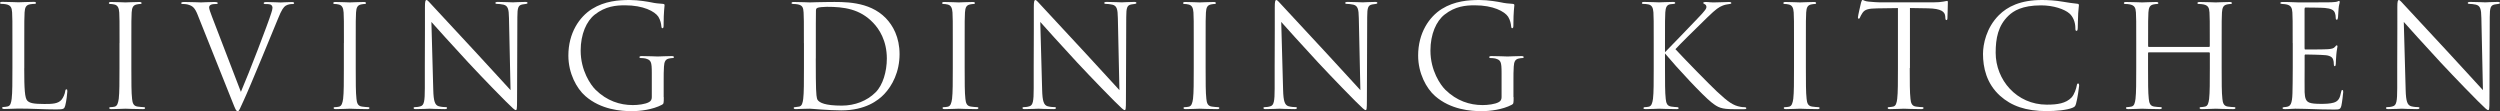 <?xml version="1.0" encoding="UTF-8"?>
<svg id="_レイヤー_2" data-name="レイヤー 2" xmlns="http://www.w3.org/2000/svg" viewBox="0 0 414.7 18.43">
  <rect x="0" y="0" width="414.7" height="18.43" fill="#333333" stroke="none"/>
  <defs>
    <style>
      .cls-1 {
        fill: #fff;
      }
    </style>
  </defs>
  <g id="_ヘッダー" data-name="ヘッダー">
    <g>
      <path class="cls-1" d="M4.02,11.33c0,3.46.09,4.96.52,5.38.38.38.99.54,2.82.54,1.25,0,2.28-.02,2.85-.71.31-.38.54-.96.61-1.41.02-.19.07-.31.21-.31.12,0,.14.09.14.35s-.16,1.67-.35,2.35c-.16.54-.23.63-1.48.63-2.02,0-4.02-.14-6.3-.14-.73,0-1.43.07-2.3.07-.26,0-.38-.05-.38-.19,0-.07.05-.14.19-.14.21,0,.49-.05.71-.09.47-.09.59-.61.68-1.29.12-.99.12-2.85.12-5.1v-4.14c0-3.67,0-4.33-.05-5.08-.05-.8-.23-1.18-1.01-1.34-.19-.05-.59-.07-.8-.07-.09,0-.19-.05-.19-.14,0-.14.12-.19.38-.19,1.06,0,2.54.07,2.66.07s1.83-.07,2.54-.07c.26,0,.38.05.38.19,0,.09-.09.14-.19.14-.17,0-.49.02-.78.07-.68.12-.87.52-.92,1.34-.05.75-.05,1.41-.05,5.08v4.19Z"/>
      <path class="cls-1" d="M19.83,7.15c0-3.67,0-4.33-.05-5.08-.05-.8-.28-1.2-.8-1.32-.26-.07-.56-.09-.73-.09-.09,0-.19-.05-.19-.14,0-.14.12-.19.38-.19.78,0,2.26.07,2.37.07s1.6-.07,2.3-.07c.26,0,.38.05.38.19,0,.09-.09.14-.19.14-.16,0-.31.02-.59.07-.63.12-.82.52-.87,1.34-.05.75-.05,1.41-.05,5.08v4.14c0,2.26,0,4.11.12,5.1.07.68.21,1.2.92,1.29.33.05.82.09.96.09.21,0,.28.07.28.14,0,.12-.09.19-.35.19-1.29,0-2.8-.07-2.92-.07s-1.6.07-2.3.07c-.26,0-.38-.05-.38-.19,0-.07.05-.14.26-.14.14,0,.4-.02.61-.07.47-.09.61-.63.71-1.32.12-.99.12-2.85.12-5.1v-4.14Z"/>
      <path class="cls-1" d="M32.83,2.56c-.52-1.32-.87-1.58-1.69-1.81-.35-.09-.75-.09-.89-.09s-.19-.07-.19-.16c0-.14.24-.17.61-.17,1.13,0,2.4.07,2.68.07.23,0,1.25-.07,2.14-.07.42,0,.63.05.63.17s-.07.16-.23.16c-.26,0-.68.02-.89.12-.26.12-.31.31-.31.47,0,.21.21.85.47,1.5l4.8,12.49c1.36-3.15,4.51-11.36,5.03-13.05.12-.35.21-.68.21-.89,0-.19-.07-.42-.31-.54-.28-.09-.64-.09-.89-.09-.14,0-.26-.02-.26-.14,0-.14.14-.19.52-.19.94,0,2.02.07,2.3.07.14,0,1.15-.07,1.83-.07.26,0,.4.05.4.17s-.09.16-.28.16c-.16,0-.68,0-1.13.28-.31.21-.66.61-1.29,2.21-.26.66-1.43,3.48-2.63,6.37-1.43,3.43-2.49,5.97-3.03,7.12-.66,1.41-.75,1.79-.99,1.79-.28,0-.4-.33-.85-1.46l-5.76-14.41Z"/>
      <path class="cls-1" d="M57.05,7.15c0-3.67,0-4.33-.05-5.08-.05-.8-.28-1.2-.8-1.32-.26-.07-.56-.09-.73-.09-.09,0-.19-.05-.19-.14,0-.14.12-.19.38-.19.78,0,2.26.07,2.37.07s1.6-.07,2.3-.07c.26,0,.38.05.38.19,0,.09-.09.14-.19.14-.16,0-.31.02-.59.07-.63.12-.82.52-.87,1.34-.05.75-.05,1.41-.05,5.08v4.14c0,2.26,0,4.11.12,5.1.07.68.21,1.2.92,1.29.33.05.82.09.96.09.21,0,.28.07.28.14,0,.12-.09.19-.35.19-1.29,0-2.8-.07-2.92-.07s-1.6.07-2.3.07c-.26,0-.38-.05-.38-.19,0-.07.05-.14.26-.14.14,0,.4-.02.61-.07.47-.09.61-.63.71-1.32.12-.99.12-2.85.12-5.1v-4.14Z"/>
      <path class="cls-1" d="M70.47,11.17c0-8.49.05-5.43.02-9.99,0-.92.07-1.18.26-1.18s.59.52.82.75c.35.4,3.86,4.18,7.48,8.06,2.33,2.49,4.89,5.36,5.64,6.14l-.26-11.95c-.02-1.53-.19-2.05-.92-2.23-.42-.09-.8-.12-1.01-.12-.26,0-.33-.07-.33-.16,0-.14.19-.17.47-.17,1.06,0,2.19.07,2.45.07s1.03-.07,2-.07c.26,0,.42.02.42.17,0,.09-.09.14-.26.16-.19.02-.33.05-.61.09-.66.14-.82.49-.82,2.12l-.05,13.73c0,1.55-.05,1.67-.21,1.67-.19,0-.47-.26-1.72-1.5-.26-.24-3.65-3.69-6.14-6.37-2.73-2.94-5.38-5.9-6.14-6.75l.31,11.26c.05,1.93.28,2.54.92,2.73.45.12.96.14,1.18.14.12,0,.19.05.19.14,0,.14-.14.19-.42.19-1.34,0-2.28-.07-2.49-.07s-1.2.07-2.26.07c-.24,0-.38-.02-.38-.19,0-.09.07-.14.19-.14.19,0,.61-.02.96-.14.59-.17.71-.85.71-2.99v-3.48Z"/>
      <path class="cls-1" d="M110.11,16.11c0,1.06-.02,1.1-.31,1.27-1.5.8-3.62,1.06-4.98,1.06-1.79,0-5.13-.23-7.74-2.52-1.43-1.25-2.8-3.76-2.8-6.7,0-3.76,1.83-6.42,3.93-7.74,2.12-1.32,4.44-1.48,6.25-1.48,1.48,0,3.15.31,3.6.4.49.12,1.32.21,1.9.24.24.02.28.12.28.21,0,.33-.16.99-.16,3.34,0,.38-.05.49-.21.49-.12,0-.14-.14-.17-.35-.02-.33-.14-.99-.49-1.55-.59-.89-2.49-1.9-5.53-1.9-1.48,0-3.24.14-5.03,1.55-1.36,1.08-2.33,3.22-2.33,5.97,0,3.32,1.67,5.71,2.49,6.51,1.86,1.81,4,2.52,6.16,2.52.85,0,2.07-.14,2.68-.49.31-.16.47-.42.47-.82v-4c0-1.9-.12-2.16-1.06-2.42-.19-.05-.59-.07-.8-.07-.09,0-.19-.05-.19-.14,0-.14.12-.19.38-.19,1.06,0,2.54.07,2.66.07s1.6-.07,2.3-.07c.26,0,.38.05.38.19,0,.09-.09.14-.19.14-.16,0-.31.02-.59.07-.63.12-.82.52-.87,1.34-.05.75-.05,1.46-.05,2.45v2.63Z"/>
      <path class="cls-1" d="M133.35,7.15c0-3.67,0-4.33-.05-5.08-.05-.8-.17-1.18-.94-1.34-.19-.05-.59-.07-.8-.07-.17,0-.26-.05-.26-.14,0-.14.12-.19.38-.19,1.06,0,2.54.07,2.66.07.28,0,1.76-.07,3.17-.07,2.33,0,6.63-.21,9.43,2.68,1.18,1.22,2.28,3.17,2.28,5.97,0,2.96-1.22,5.24-2.54,6.63-1.01,1.06-3.13,2.7-7.12,2.7-1.01,0-2.26-.07-3.27-.14-1.04-.07-1.83-.14-1.95-.14-.05,0-.45,0-.94.02-.47,0-1.01.05-1.36.05-.26,0-.38-.05-.38-.19,0-.07.05-.14.24-.14.26-.02.45-.05.66-.09.47-.09.59-.61.68-1.29.12-.99.12-2.85.12-5.1v-4.14ZM135.32,9.69c0,2.49.02,4.66.05,5.1.02.59.07,1.53.26,1.79.31.45,1.22.94,4,.94,2.19,0,4.21-.8,5.6-2.19,1.22-1.2,1.88-3.46,1.88-5.62,0-2.99-1.29-4.91-2.26-5.92-2.21-2.33-4.89-2.66-7.69-2.66-.47,0-1.34.07-1.53.16-.21.09-.28.21-.28.47-.02.8-.02,3.2-.02,5.01v2.92Z"/>
      <path class="cls-1" d="M158.05,7.15c0-3.67,0-4.33-.05-5.08-.05-.8-.28-1.2-.8-1.32-.26-.07-.56-.09-.73-.09-.09,0-.19-.05-.19-.14,0-.14.12-.19.38-.19.78,0,2.26.07,2.38.07s1.6-.07,2.3-.07c.26,0,.38.05.38.19,0,.09-.09.14-.19.14-.16,0-.31.02-.59.07-.64.12-.82.52-.87,1.34-.05.75-.05,1.41-.05,5.08v4.14c0,2.26,0,4.11.12,5.1.07.68.21,1.2.92,1.29.33.05.82.09.96.09.21,0,.28.07.28.14,0,.12-.09.19-.35.19-1.29,0-2.8-.07-2.92-.07s-1.6.07-2.3.07c-.26,0-.38-.05-.38-.19,0-.07.05-.14.26-.14.14,0,.4-.02.61-.07.47-.09.61-.63.71-1.32.12-.99.12-2.85.12-5.1v-4.14Z"/>
      <path class="cls-1" d="M171.47,11.17c0-8.49.05-5.43.02-9.99,0-.92.07-1.18.26-1.18s.59.52.82.75c.35.4,3.86,4.18,7.48,8.06,2.33,2.49,4.89,5.36,5.64,6.14l-.26-11.95c-.02-1.53-.19-2.05-.92-2.23-.42-.09-.8-.12-1.01-.12-.26,0-.33-.07-.33-.16,0-.14.19-.17.47-.17,1.06,0,2.19.07,2.45.07s1.03-.07,2-.07c.26,0,.42.02.42.17,0,.09-.09.14-.26.16-.19.02-.33.05-.61.09-.66.14-.82.49-.82,2.12l-.05,13.73c0,1.55-.05,1.67-.21,1.67-.19,0-.47-.26-1.72-1.5-.26-.24-3.64-3.69-6.14-6.37-2.73-2.94-5.38-5.9-6.14-6.75l.31,11.26c.05,1.93.28,2.54.92,2.73.45.12.96.14,1.18.14.12,0,.19.05.19.14,0,.14-.14.19-.42.19-1.34,0-2.28-.07-2.49-.07s-1.2.07-2.26.07c-.23,0-.38-.02-.38-.19,0-.09.07-.14.19-.14.19,0,.61-.02.96-.14.59-.17.71-.85.71-2.99v-3.48Z"/>
      <path class="cls-1" d="M198.02,7.15c0-3.67,0-4.33-.05-5.08-.05-.8-.28-1.2-.8-1.32-.26-.07-.56-.09-.73-.09-.09,0-.19-.05-.19-.14,0-.14.12-.19.38-.19.78,0,2.26.07,2.38.07s1.6-.07,2.3-.07c.26,0,.38.05.38.19,0,.09-.09.14-.19.14-.16,0-.31.02-.59.07-.64.12-.82.52-.87,1.34-.05.75-.05,1.41-.05,5.08v4.14c0,2.26,0,4.11.12,5.1.07.68.21,1.2.92,1.29.33.05.82.09.96.09.21,0,.28.07.28.14,0,.12-.09.19-.35.19-1.29,0-2.8-.07-2.92-.07s-1.6.07-2.3.07c-.26,0-.38-.05-.38-.19,0-.07.05-.14.26-.14.14,0,.4-.02.61-.07.47-.09.61-.63.71-1.32.12-.99.12-2.85.12-5.1v-4.14Z"/>
      <path class="cls-1" d="M211.44,11.17c0-8.49.05-5.43.02-9.99,0-.92.07-1.18.26-1.18s.59.52.82.75c.35.4,3.86,4.18,7.48,8.06,2.33,2.49,4.89,5.36,5.64,6.14l-.26-11.95c-.02-1.53-.19-2.05-.92-2.23-.42-.09-.8-.12-1.01-.12-.26,0-.33-.07-.33-.16,0-.14.19-.17.47-.17,1.06,0,2.19.07,2.45.07s1.03-.07,2-.07c.26,0,.42.02.42.17,0,.09-.09.14-.26.16-.19.02-.33.05-.61.09-.66.14-.82.49-.82,2.12l-.05,13.73c0,1.55-.05,1.67-.21,1.67-.19,0-.47-.26-1.72-1.5-.26-.24-3.64-3.69-6.14-6.37-2.73-2.94-5.38-5.9-6.14-6.75l.31,11.26c.05,1.93.28,2.54.92,2.73.45.12.96.14,1.18.14.12,0,.19.05.19.14,0,.14-.14.19-.42.19-1.34,0-2.28-.07-2.49-.07s-1.2.07-2.26.07c-.23,0-.38-.02-.38-.19,0-.09.07-.14.19-.14.19,0,.61-.02.96-.14.59-.17.71-.85.71-2.99v-3.48Z"/>
      <path class="cls-1" d="M251.08,16.11c0,1.06-.02,1.1-.31,1.27-1.5.8-3.62,1.06-4.99,1.06-1.79,0-5.13-.23-7.74-2.52-1.43-1.25-2.8-3.76-2.8-6.7,0-3.76,1.83-6.42,3.93-7.74,2.12-1.32,4.44-1.48,6.25-1.48,1.48,0,3.15.31,3.6.4.49.12,1.32.21,1.9.24.24.02.28.12.28.21,0,.33-.16.99-.16,3.34,0,.38-.05.49-.21.49-.12,0-.14-.14-.17-.35-.02-.33-.14-.99-.49-1.55-.59-.89-2.49-1.9-5.53-1.9-1.48,0-3.25.14-5.03,1.55-1.36,1.08-2.33,3.22-2.33,5.97,0,3.32,1.67,5.71,2.49,6.51,1.86,1.81,4,2.52,6.16,2.52.85,0,2.07-.14,2.68-.49.31-.16.47-.42.47-.82v-4c0-1.9-.12-2.16-1.06-2.42-.19-.05-.59-.07-.8-.07-.09,0-.19-.05-.19-.14,0-.14.12-.19.38-.19,1.06,0,2.54.07,2.66.07s1.6-.07,2.3-.07c.26,0,.38.05.38.19,0,.09-.09.14-.19.14-.17,0-.31.02-.59.07-.63.12-.82.52-.87,1.34-.05.75-.05,1.46-.05,2.45v2.63Z"/>
      <path class="cls-1" d="M276.2,8.65c.73-.71,3.93-4.07,5.36-5.55,1.41-1.46,1.5-1.69,1.5-1.97,0-.19-.12-.38-.31-.45-.17-.07-.21-.12-.21-.21s.14-.14.35-.14c.68,0,.61.07,1.41.07.73,0,2.12-.07,2.49-.07.33,0,.4.07.4.17s-.05.14-.26.16c-.45.05-.87.14-1.2.28-.59.24-1.04.52-2.45,1.88-2.07,2-4.75,4.66-5.36,5.34,1.48,1.62,5.76,5.97,6.87,7.01,1.93,1.81,2.75,2.33,3.88,2.54.21.05.45.07.68.07.19,0,.33.05.33.17s-.09.16-.35.16h-1.74c-2.05,0-2.59-.26-3.69-1.13-1.41-1.1-5.64-5.64-7.71-8.11v2.42c0,2.26,0,4.11.12,5.1.07.68.21,1.2.92,1.29.33.05.8.09.94.09.21,0,.28.09.28.17,0,.12-.09.16-.35.16-1.29,0-2.77-.07-2.89-.07s-1.5.07-2.21.07c-.26,0-.38-.02-.38-.16,0-.07.05-.17.26-.17.14,0,.4-.02.61-.07.47-.09.61-.63.71-1.32.12-.99.12-2.85.12-5.1v-4.14c0-3.67,0-4.33-.05-5.08-.05-.8-.28-1.2-.8-1.32-.26-.07-.68-.09-.85-.09-.19,0-.26-.05-.26-.14,0-.14.12-.19.38-.19.78,0,2.35.07,2.47.07s1.6-.07,2.3-.07c.26,0,.38.05.38.17,0,.09-.05.14-.26.16-.26.02-.28.02-.52.05-.63.07-.82.54-.87,1.36-.05.75-.05,1.41-.05,5.08v1.5Z"/>
      <path class="cls-1" d="M297.59,7.15c0-3.67,0-4.33-.05-5.08-.05-.8-.28-1.2-.8-1.32-.26-.07-.56-.09-.73-.09-.09,0-.19-.05-.19-.14,0-.14.12-.19.38-.19.78,0,2.26.07,2.38.07s1.6-.07,2.3-.07c.26,0,.38.05.38.19,0,.09-.09.14-.19.14-.16,0-.31.02-.59.07-.64.12-.82.52-.87,1.34-.05.75-.05,1.41-.05,5.08v4.14c0,2.26,0,4.11.12,5.1.07.68.21,1.2.92,1.29.33.05.82.09.96.09.21,0,.28.07.28.14,0,.12-.09.19-.35.19-1.29,0-2.8-.07-2.92-.07s-1.6.07-2.3.07c-.26,0-.38-.05-.38-.19,0-.07.05-.14.26-.14.14,0,.4-.02.61-.07.47-.09.61-.63.71-1.32.12-.99.12-2.85.12-5.1v-4.14Z"/>
      <path class="cls-1" d="M316.79,11.29c0,2.26,0,4.11.12,5.1.07.68.21,1.2.92,1.29.33.05.85.09,1.06.09.14,0,.19.07.19.14,0,.12-.12.19-.38.19-1.29,0-2.77-.07-2.89-.07s-1.6.07-2.3.07c-.26,0-.38-.05-.38-.19,0-.07.05-.14.19-.14.21,0,.49-.05.71-.09.47-.09.59-.61.68-1.29.12-.99.12-2.85.12-5.1V1.34c-1.15.02-2.33.02-3.48.05-1.46.02-2.02.19-2.4.75-.26.4-.33.56-.4.73-.07.19-.14.23-.24.23-.07,0-.12-.07-.12-.21,0-.24.47-2.26.52-2.45.05-.14.14-.45.23-.45.17,0,.4.24,1.04.28.68.07,1.58.12,1.86.12h8.82c.75,0,1.29-.05,1.67-.12.35-.05.56-.12.66-.12.12,0,.12.14.12.28,0,.71-.07,2.33-.07,2.59,0,.21-.07.31-.16.31-.12,0-.17-.07-.19-.4,0-.09-.02-.17-.02-.26-.07-.71-.63-1.25-2.89-1.29-.99-.02-1.97-.02-2.96-.05v9.95Z"/>
      <path class="cls-1" d="M331.78,15.9c-2.28-2.05-2.84-4.73-2.84-6.96,0-1.58.54-4.33,2.63-6.42,1.41-1.41,3.55-2.52,7.17-2.52.94,0,2.26.07,3.41.28.89.17,1.62.24,2.49.35.17.02.21.12.21.26,0,.19-.07.47-.12,1.32-.05.78-.05,2.07-.07,2.42-.02.35-.07.49-.21.49-.17,0-.19-.16-.19-.49,0-.92-.38-1.88-.99-2.4-.82-.71-2.63-1.34-4.7-1.34-3.13,0-4.58.92-5.41,1.72-1.72,1.65-2.12,3.74-2.12,6.14,0,4.49,3.46,8.61,8.49,8.61,1.76,0,3.15-.21,4.09-1.18.49-.52.8-1.55.87-1.98.05-.26.09-.35.24-.35.12,0,.16.17.16.35,0,.17-.28,2.21-.52,3.01-.14.45-.19.49-.61.68-.94.38-2.73.54-4.23.54-3.53,0-5.9-.87-7.76-2.54Z"/>
      <path class="cls-1" d="M366.42,7.78c.07,0,.14-.02.14-.14v-.49c0-3.67,0-4.33-.05-5.08-.05-.8-.23-1.18-1.01-1.34-.19-.05-.59-.07-.8-.07-.09,0-.19-.05-.19-.14,0-.14.12-.19.38-.19,1.06,0,2.54.07,2.66.07s1.6-.07,2.3-.07c.26,0,.38.05.38.19,0,.09-.09.14-.19.14-.16,0-.31.02-.59.07-.63.12-.82.52-.87,1.34-.05.75-.05,1.41-.05,5.08v4.14c0,2.26,0,4.11.12,5.1.07.68.21,1.2.92,1.29.33.05.85.09,1.06.09.14,0,.19.07.19.14,0,.12-.12.19-.38.19-1.29,0-2.77-.07-2.89-.07s-1.6.07-2.3.07c-.26,0-.38-.05-.38-.19,0-.07.05-.14.19-.14.21,0,.49-.05.71-.09.47-.09.59-.61.68-1.29.12-.99.12-2.85.12-5.1v-2.47c0-.09-.07-.14-.14-.14h-9.97c-.07,0-.14.02-.14.14v2.47c0,2.26,0,4.11.12,5.1.07.68.21,1.2.92,1.29.33.05.85.09,1.06.09.14,0,.19.07.19.14,0,.12-.12.19-.38.19-1.29,0-2.77-.07-2.89-.07s-1.6.07-2.3.07c-.26,0-.38-.05-.38-.19,0-.07.05-.14.19-.14.21,0,.49-.05.71-.09.47-.09.59-.61.68-1.29.12-.99.12-2.85.12-5.1v-4.14c0-3.67,0-4.33-.05-5.08-.05-.8-.24-1.18-1.01-1.34-.19-.05-.59-.07-.8-.07-.09,0-.19-.05-.19-.14,0-.14.12-.19.38-.19,1.06,0,2.54.07,2.66.07s1.6-.07,2.3-.07c.26,0,.38.05.38.19,0,.09-.09.14-.19.14-.16,0-.31.02-.59.07-.64.12-.82.52-.87,1.34-.05.75-.05,1.41-.05,5.08v.49c0,.12.07.14.14.14h9.97Z"/>
      <path class="cls-1" d="M380.31,7.15c0-3.67,0-4.33-.05-5.08-.05-.8-.24-1.18-1.01-1.34-.16-.05-.47-.05-.68-.07-.16-.02-.31-.05-.31-.14,0-.14.12-.19.38-.19.54,0,1.18,0,2.66.07.17,0,4.84,0,5.38-.02.52-.02.94-.07,1.08-.14.14-.07.19-.09.26-.09s.09.09.09.21c0,.17-.14.45-.19,1.11-.02.35-.05.8-.09,1.41-.02.23-.09.4-.19.4-.14,0-.19-.12-.19-.31,0-.31-.05-.59-.12-.78-.16-.54-.66-.78-1.69-.87-.4-.05-2.96-.07-3.22-.07-.09,0-.14.07-.14.24v6.49c0,.16.02.23.14.23.31,0,3.2,0,3.74-.05.63-.05.94-.12,1.18-.4.12-.14.19-.24.28-.24.07,0,.12.05.12.19s-.12.54-.19,1.32c-.07.73-.07,1.27-.09,1.6-.02.24-.07.35-.17.35-.14,0-.16-.19-.16-.38,0-.21-.02-.45-.09-.66-.09-.35-.38-.68-1.22-.78-.63-.07-2.96-.12-3.36-.12-.12,0-.17.07-.17.17v2.07c0,.8-.02,3.53,0,4.02.05.96.19,1.48.78,1.72.4.16,1.03.21,1.95.21.71,0,1.48-.02,2.12-.21.75-.24,1.01-.73,1.2-1.74.05-.26.09-.35.21-.35.14,0,.14.19.14.35,0,.19-.19,1.79-.31,2.28-.17.61-.35.61-1.27.61-1.74,0-2.52-.05-3.43-.07-.94-.02-2.02-.07-2.94-.07-.56,0-1.13.09-1.74.07-.26,0-.38-.05-.38-.19,0-.07.12-.12.26-.14.24-.02.38-.02.54-.07.49-.12.8-.45.85-2.21.02-.92.05-2.12.05-4.21v-4.14Z"/>
      <path class="cls-1" d="M397.65,11.17c0-8.49.05-5.43.02-9.99,0-.92.07-1.18.26-1.18s.59.52.82.75c.35.4,3.86,4.18,7.48,8.06,2.33,2.49,4.89,5.36,5.64,6.14l-.26-11.95c-.02-1.53-.19-2.05-.92-2.23-.42-.09-.8-.12-1.01-.12-.26,0-.33-.07-.33-.16,0-.14.19-.17.47-.17,1.06,0,2.19.07,2.45.07s1.03-.07,2-.07c.26,0,.42.02.42.17,0,.09-.09.14-.26.16-.19.02-.33.05-.61.09-.66.14-.82.49-.82,2.12l-.05,13.73c0,1.55-.05,1.67-.21,1.67-.19,0-.47-.26-1.72-1.5-.26-.24-3.64-3.69-6.14-6.37-2.73-2.94-5.38-5.9-6.14-6.75l.31,11.26c.05,1.93.28,2.54.92,2.73.45.12.96.14,1.18.14.12,0,.19.05.19.14,0,.14-.14.19-.42.19-1.34,0-2.28-.07-2.49-.07s-1.2.07-2.26.07c-.23,0-.38-.02-.38-.19,0-.09.07-.14.19-.14.19,0,.61-.02.96-.14.59-.17.71-.85.71-2.99v-3.48Z"/>
    </g>
  </g>
</svg>